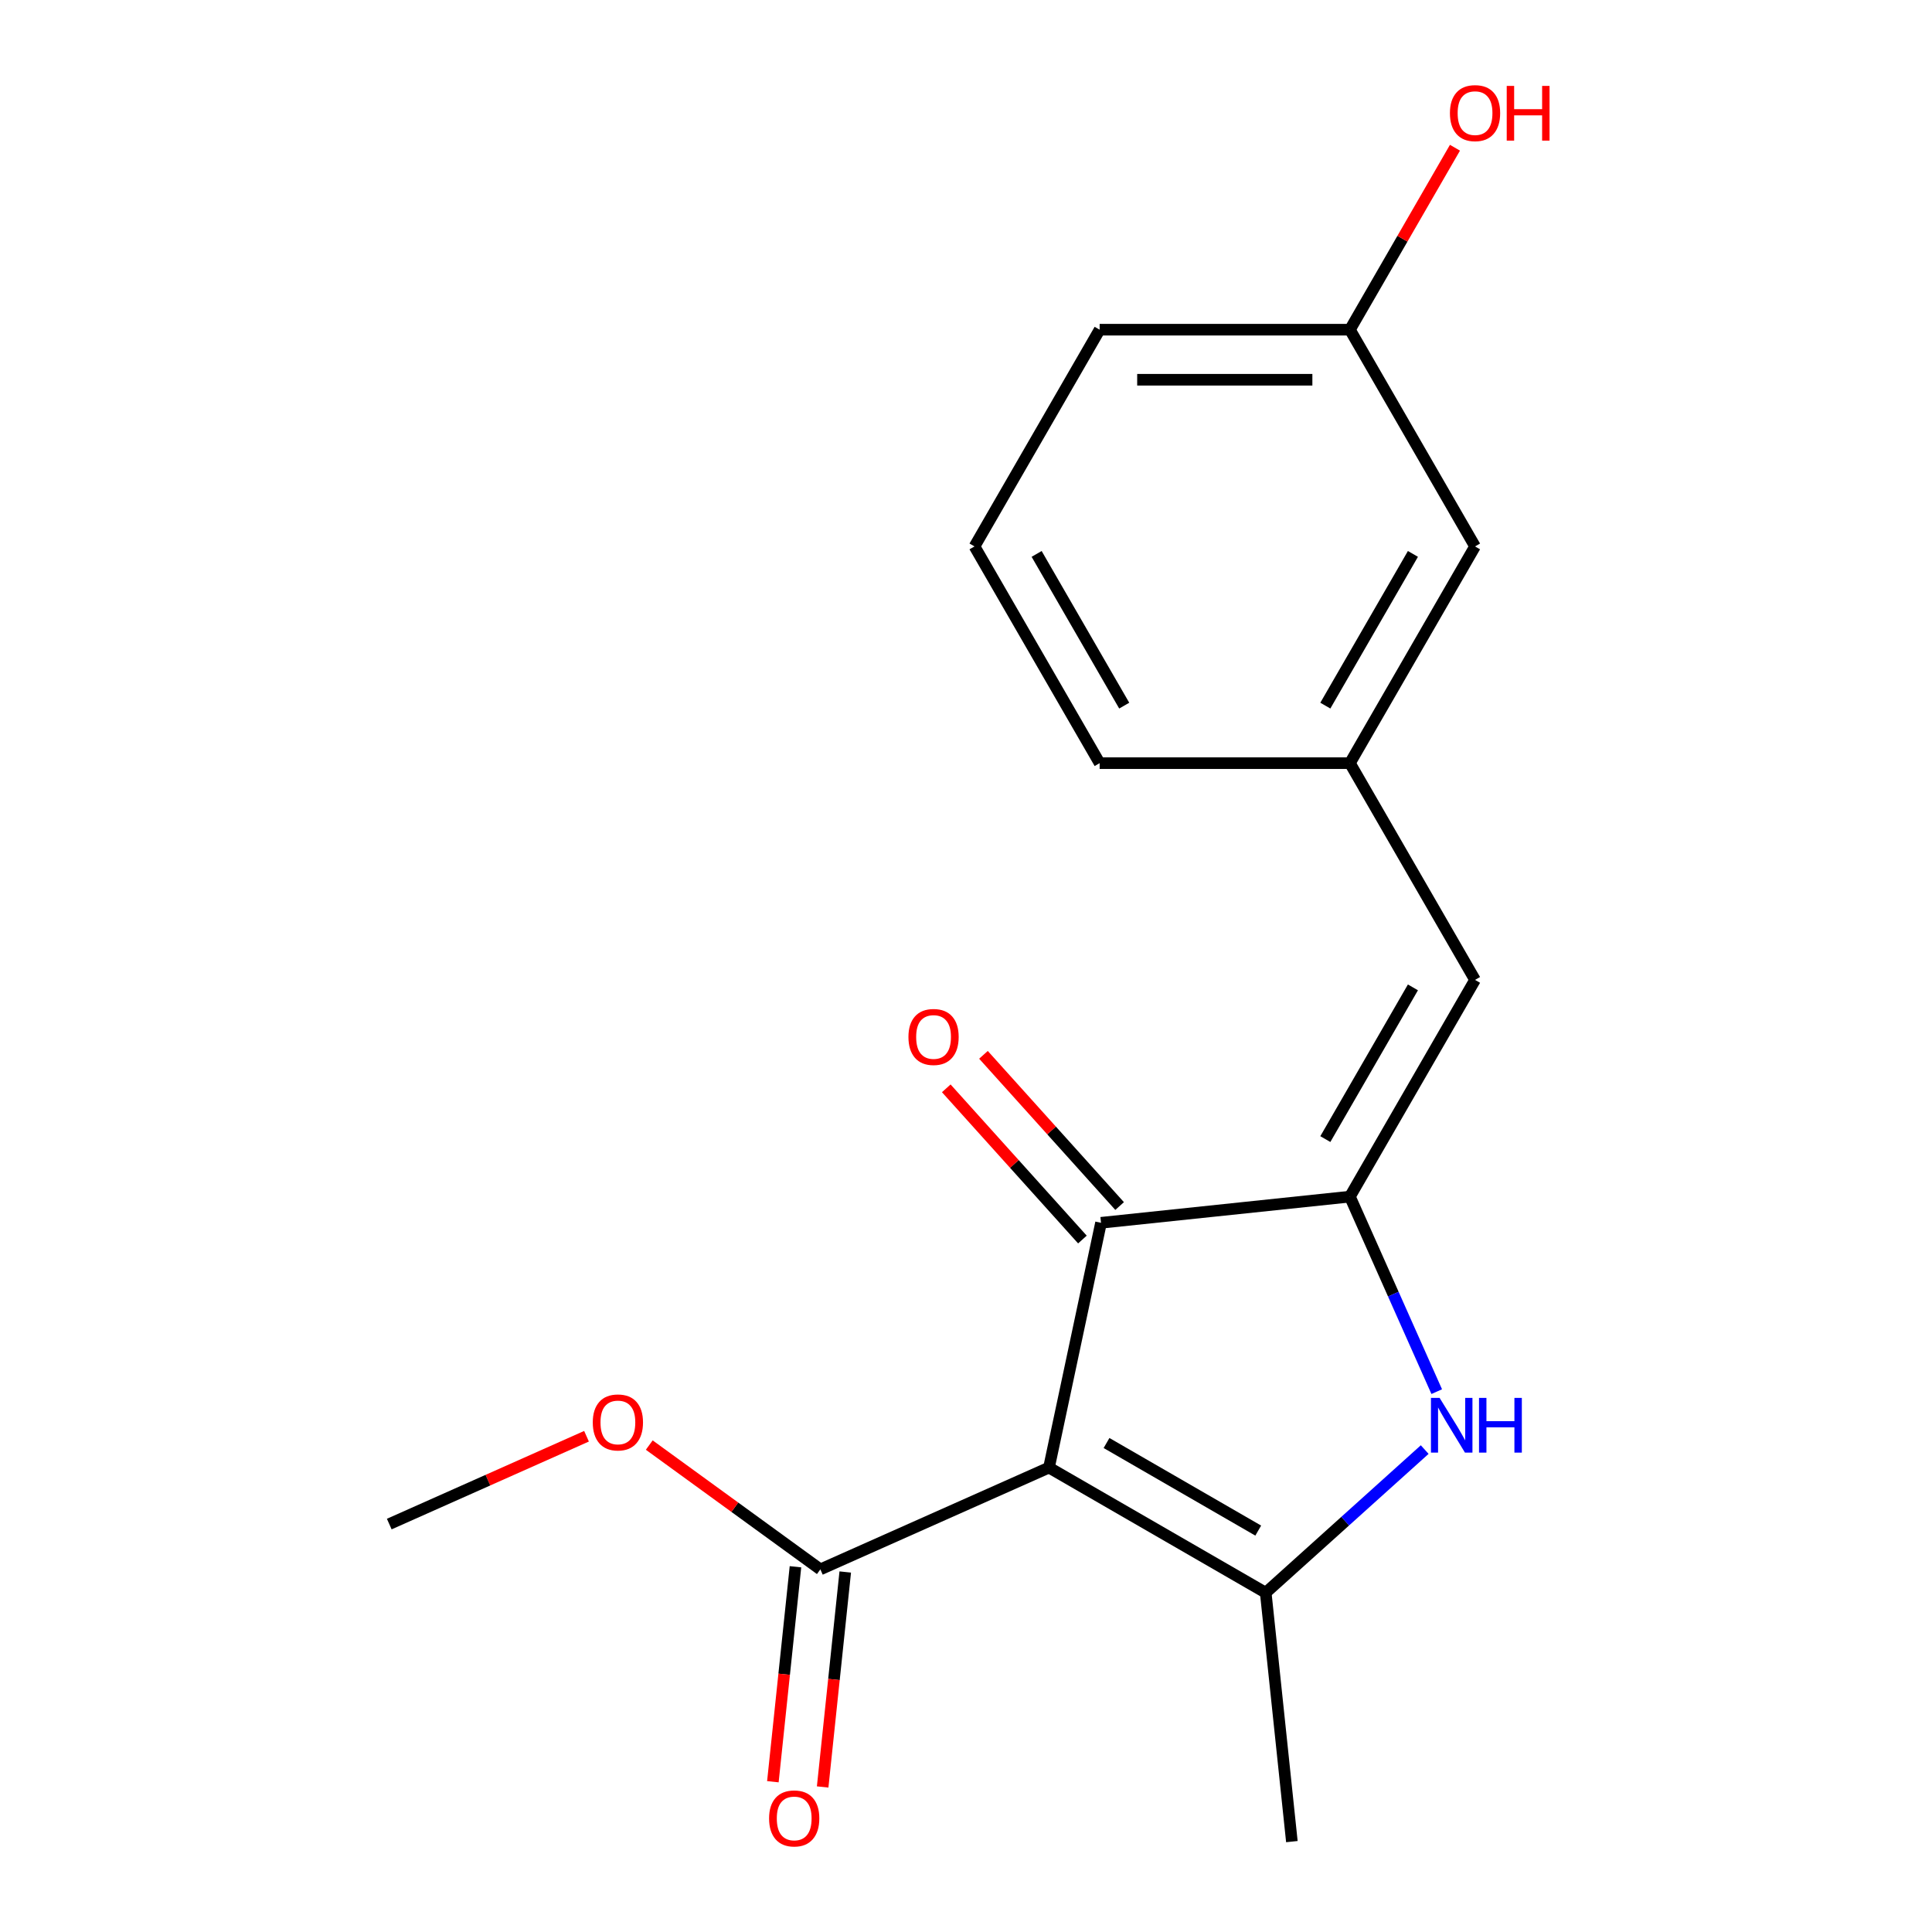 <?xml version='1.0' encoding='iso-8859-1'?>
<svg version='1.1' baseProfile='full'
              xmlns='http://www.w3.org/2000/svg'
                      xmlns:rdkit='http://www.rdkit.org/xml'
                      xmlns:xlink='http://www.w3.org/1999/xlink'
                  xml:space='preserve'
width='1000px' height='1000px' viewBox='0 0 1000 1000'>
<!-- END OF HEADER -->
<rect style='opacity:1.0;fill:#FFFFFF;stroke:none' width='1000' height='1000' x='0' y='0'> </rect>
<path class='bond-1' d='M 542.953,759.62 L 655.134,824.388' style='fill:none;fill-rule:evenodd;stroke:#000000;stroke-width:6px;stroke-linecap:butt;stroke-linejoin:miter;stroke-opacity:1' />
<path class='bond-1' d='M 572.734,746.899 L 651.261,792.236' style='fill:none;fill-rule:evenodd;stroke:#000000;stroke-width:6px;stroke-linecap:butt;stroke-linejoin:miter;stroke-opacity:1' />
<path class='bond-3' d='M 542.953,759.62 L 569.885,632.914' style='fill:none;fill-rule:evenodd;stroke:#000000;stroke-width:6px;stroke-linecap:butt;stroke-linejoin:miter;stroke-opacity:1' />
<path class='bond-4' d='M 542.953,759.62 L 424.616,812.307' style='fill:none;fill-rule:evenodd;stroke:#000000;stroke-width:6px;stroke-linecap:butt;stroke-linejoin:miter;stroke-opacity:1' />
<path class='bond-0' d='M 698.711,619.374 L 569.885,632.914' style='fill:none;fill-rule:evenodd;stroke:#000000;stroke-width:6px;stroke-linecap:butt;stroke-linejoin:miter;stroke-opacity:1' />
<path class='bond-5' d='M 698.711,619.374 L 763.479,507.193' style='fill:none;fill-rule:evenodd;stroke:#000000;stroke-width:6px;stroke-linecap:butt;stroke-linejoin:miter;stroke-opacity:1' />
<path class='bond-5' d='M 685.99,589.593 L 731.328,511.066' style='fill:none;fill-rule:evenodd;stroke:#000000;stroke-width:6px;stroke-linecap:butt;stroke-linejoin:miter;stroke-opacity:1' />
<path class='bond-18' d='M 698.711,619.374 L 721.182,669.844' style='fill:none;fill-rule:evenodd;stroke:#000000;stroke-width:6px;stroke-linecap:butt;stroke-linejoin:miter;stroke-opacity:1' />
<path class='bond-18' d='M 721.182,669.844 L 743.652,720.313' style='fill:none;fill-rule:evenodd;stroke:#0000FF;stroke-width:6px;stroke-linecap:butt;stroke-linejoin:miter;stroke-opacity:1' />
<path class='bond-2' d='M 655.134,824.388 L 696.277,787.343' style='fill:none;fill-rule:evenodd;stroke:#000000;stroke-width:6px;stroke-linecap:butt;stroke-linejoin:miter;stroke-opacity:1' />
<path class='bond-2' d='M 696.277,787.343 L 737.42,750.298' style='fill:none;fill-rule:evenodd;stroke:#0000FF;stroke-width:6px;stroke-linecap:butt;stroke-linejoin:miter;stroke-opacity:1' />
<path class='bond-11' d='M 655.134,824.388 L 668.674,953.214' style='fill:none;fill-rule:evenodd;stroke:#000000;stroke-width:6px;stroke-linecap:butt;stroke-linejoin:miter;stroke-opacity:1' />
<path class='bond-6' d='M 579.511,624.247 L 544.276,585.114' style='fill:none;fill-rule:evenodd;stroke:#000000;stroke-width:6px;stroke-linecap:butt;stroke-linejoin:miter;stroke-opacity:1' />
<path class='bond-6' d='M 544.276,585.114 L 509.041,545.981' style='fill:none;fill-rule:evenodd;stroke:#FF0000;stroke-width:6px;stroke-linecap:butt;stroke-linejoin:miter;stroke-opacity:1' />
<path class='bond-6' d='M 560.258,641.582 L 525.023,602.449' style='fill:none;fill-rule:evenodd;stroke:#000000;stroke-width:6px;stroke-linecap:butt;stroke-linejoin:miter;stroke-opacity:1' />
<path class='bond-6' d='M 525.023,602.449 L 489.788,563.317' style='fill:none;fill-rule:evenodd;stroke:#FF0000;stroke-width:6px;stroke-linecap:butt;stroke-linejoin:miter;stroke-opacity:1' />
<path class='bond-8' d='M 411.733,810.953 L 405.886,866.587' style='fill:none;fill-rule:evenodd;stroke:#000000;stroke-width:6px;stroke-linecap:butt;stroke-linejoin:miter;stroke-opacity:1' />
<path class='bond-8' d='M 405.886,866.587 L 400.038,922.221' style='fill:none;fill-rule:evenodd;stroke:#FF0000;stroke-width:6px;stroke-linecap:butt;stroke-linejoin:miter;stroke-opacity:1' />
<path class='bond-8' d='M 437.498,813.661 L 431.651,869.295' style='fill:none;fill-rule:evenodd;stroke:#000000;stroke-width:6px;stroke-linecap:butt;stroke-linejoin:miter;stroke-opacity:1' />
<path class='bond-8' d='M 431.651,869.295 L 425.804,924.929' style='fill:none;fill-rule:evenodd;stroke:#FF0000;stroke-width:6px;stroke-linecap:butt;stroke-linejoin:miter;stroke-opacity:1' />
<path class='bond-10' d='M 424.616,812.307 L 380.337,780.136' style='fill:none;fill-rule:evenodd;stroke:#000000;stroke-width:6px;stroke-linecap:butt;stroke-linejoin:miter;stroke-opacity:1' />
<path class='bond-10' d='M 380.337,780.136 L 336.057,747.965' style='fill:none;fill-rule:evenodd;stroke:#FF0000;stroke-width:6px;stroke-linecap:butt;stroke-linejoin:miter;stroke-opacity:1' />
<path class='bond-7' d='M 763.479,507.193 L 698.711,395.011' style='fill:none;fill-rule:evenodd;stroke:#000000;stroke-width:6px;stroke-linecap:butt;stroke-linejoin:miter;stroke-opacity:1' />
<path class='bond-9' d='M 698.711,395.011 L 763.479,282.83' style='fill:none;fill-rule:evenodd;stroke:#000000;stroke-width:6px;stroke-linecap:butt;stroke-linejoin:miter;stroke-opacity:1' />
<path class='bond-9' d='M 685.99,365.231 L 731.328,286.703' style='fill:none;fill-rule:evenodd;stroke:#000000;stroke-width:6px;stroke-linecap:butt;stroke-linejoin:miter;stroke-opacity:1' />
<path class='bond-15' d='M 698.711,395.011 L 569.175,395.011' style='fill:none;fill-rule:evenodd;stroke:#000000;stroke-width:6px;stroke-linecap:butt;stroke-linejoin:miter;stroke-opacity:1' />
<path class='bond-12' d='M 763.479,282.83 L 698.711,170.648' style='fill:none;fill-rule:evenodd;stroke:#000000;stroke-width:6px;stroke-linecap:butt;stroke-linejoin:miter;stroke-opacity:1' />
<path class='bond-17' d='M 303.581,743.397 L 252.531,766.126' style='fill:none;fill-rule:evenodd;stroke:#FF0000;stroke-width:6px;stroke-linecap:butt;stroke-linejoin:miter;stroke-opacity:1' />
<path class='bond-17' d='M 252.531,766.126 L 201.482,788.855' style='fill:none;fill-rule:evenodd;stroke:#000000;stroke-width:6px;stroke-linecap:butt;stroke-linejoin:miter;stroke-opacity:1' />
<path class='bond-13' d='M 698.711,170.648 L 725.9,123.557' style='fill:none;fill-rule:evenodd;stroke:#000000;stroke-width:6px;stroke-linecap:butt;stroke-linejoin:miter;stroke-opacity:1' />
<path class='bond-13' d='M 725.9,123.557 L 753.088,76.465' style='fill:none;fill-rule:evenodd;stroke:#FF0000;stroke-width:6px;stroke-linecap:butt;stroke-linejoin:miter;stroke-opacity:1' />
<path class='bond-19' d='M 698.711,170.648 L 569.175,170.648' style='fill:none;fill-rule:evenodd;stroke:#000000;stroke-width:6px;stroke-linecap:butt;stroke-linejoin:miter;stroke-opacity:1' />
<path class='bond-19' d='M 679.281,196.556 L 588.606,196.556' style='fill:none;fill-rule:evenodd;stroke:#000000;stroke-width:6px;stroke-linecap:butt;stroke-linejoin:miter;stroke-opacity:1' />
<path class='bond-14' d='M 504.407,282.83 L 569.175,395.011' style='fill:none;fill-rule:evenodd;stroke:#000000;stroke-width:6px;stroke-linecap:butt;stroke-linejoin:miter;stroke-opacity:1' />
<path class='bond-14' d='M 536.559,286.703 L 581.896,365.231' style='fill:none;fill-rule:evenodd;stroke:#000000;stroke-width:6px;stroke-linecap:butt;stroke-linejoin:miter;stroke-opacity:1' />
<path class='bond-16' d='M 504.407,282.83 L 569.175,170.648' style='fill:none;fill-rule:evenodd;stroke:#000000;stroke-width:6px;stroke-linecap:butt;stroke-linejoin:miter;stroke-opacity:1' />
<path  class='atom-3' d='M 745.138 723.551
L 754.418 738.551
Q 755.338 740.031, 756.818 742.711
Q 758.298 745.391, 758.378 745.551
L 758.378 723.551
L 762.138 723.551
L 762.138 751.871
L 758.258 751.871
L 748.298 735.471
Q 747.138 733.551, 745.898 731.351
Q 744.698 729.151, 744.338 728.471
L 744.338 751.871
L 740.658 751.871
L 740.658 723.551
L 745.138 723.551
' fill='#0000FF'/>
<path  class='atom-3' d='M 765.538 723.551
L 769.378 723.551
L 769.378 735.591
L 783.858 735.591
L 783.858 723.551
L 787.698 723.551
L 787.698 751.871
L 783.858 751.871
L 783.858 738.791
L 769.378 738.791
L 769.378 751.871
L 765.538 751.871
L 765.538 723.551
' fill='#0000FF'/>
<path  class='atom-7' d='M 470.208 536.73
Q 470.208 529.93, 473.568 526.13
Q 476.928 522.33, 483.208 522.33
Q 489.488 522.33, 492.848 526.13
Q 496.208 529.93, 496.208 536.73
Q 496.208 543.61, 492.808 547.53
Q 489.408 551.41, 483.208 551.41
Q 476.968 551.41, 473.568 547.53
Q 470.208 543.65, 470.208 536.73
M 483.208 548.21
Q 487.528 548.21, 489.848 545.33
Q 492.208 542.41, 492.208 536.73
Q 492.208 531.17, 489.848 528.37
Q 487.528 525.53, 483.208 525.53
Q 478.888 525.53, 476.528 528.33
Q 474.208 531.13, 474.208 536.73
Q 474.208 542.45, 476.528 545.33
Q 478.888 548.21, 483.208 548.21
' fill='#FF0000'/>
<path  class='atom-9' d='M 398.076 941.213
Q 398.076 934.413, 401.436 930.613
Q 404.796 926.813, 411.076 926.813
Q 417.356 926.813, 420.716 930.613
Q 424.076 934.413, 424.076 941.213
Q 424.076 948.093, 420.676 952.013
Q 417.276 955.893, 411.076 955.893
Q 404.836 955.893, 401.436 952.013
Q 398.076 948.133, 398.076 941.213
M 411.076 952.693
Q 415.396 952.693, 417.716 949.813
Q 420.076 946.893, 420.076 941.213
Q 420.076 935.653, 417.716 932.853
Q 415.396 930.013, 411.076 930.013
Q 406.756 930.013, 404.396 932.813
Q 402.076 935.613, 402.076 941.213
Q 402.076 946.933, 404.396 949.813
Q 406.756 952.693, 411.076 952.693
' fill='#FF0000'/>
<path  class='atom-11' d='M 306.819 736.248
Q 306.819 729.448, 310.179 725.648
Q 313.539 721.848, 319.819 721.848
Q 326.099 721.848, 329.459 725.648
Q 332.819 729.448, 332.819 736.248
Q 332.819 743.128, 329.419 747.048
Q 326.019 750.928, 319.819 750.928
Q 313.579 750.928, 310.179 747.048
Q 306.819 743.168, 306.819 736.248
M 319.819 747.728
Q 324.139 747.728, 326.459 744.848
Q 328.819 741.928, 328.819 736.248
Q 328.819 730.688, 326.459 727.888
Q 324.139 725.048, 319.819 725.048
Q 315.499 725.048, 313.139 727.848
Q 310.819 730.648, 310.819 736.248
Q 310.819 741.968, 313.139 744.848
Q 315.499 747.728, 319.819 747.728
' fill='#FF0000'/>
<path  class='atom-14' d='M 750.479 58.547
Q 750.479 51.747, 753.839 47.947
Q 757.199 44.147, 763.479 44.147
Q 769.759 44.147, 773.119 47.947
Q 776.479 51.747, 776.479 58.547
Q 776.479 65.427, 773.079 69.347
Q 769.679 73.227, 763.479 73.227
Q 757.239 73.227, 753.839 69.347
Q 750.479 65.467, 750.479 58.547
M 763.479 70.027
Q 767.799 70.027, 770.119 67.147
Q 772.479 64.227, 772.479 58.547
Q 772.479 52.987, 770.119 50.187
Q 767.799 47.347, 763.479 47.347
Q 759.159 47.347, 756.799 50.147
Q 754.479 52.947, 754.479 58.547
Q 754.479 64.267, 756.799 67.147
Q 759.159 70.027, 763.479 70.027
' fill='#FF0000'/>
<path  class='atom-14' d='M 779.879 44.467
L 783.719 44.467
L 783.719 56.507
L 798.199 56.507
L 798.199 44.467
L 802.039 44.467
L 802.039 72.787
L 798.199 72.787
L 798.199 59.707
L 783.719 59.707
L 783.719 72.787
L 779.879 72.787
L 779.879 44.467
' fill='#FF0000'/>
</svg>
